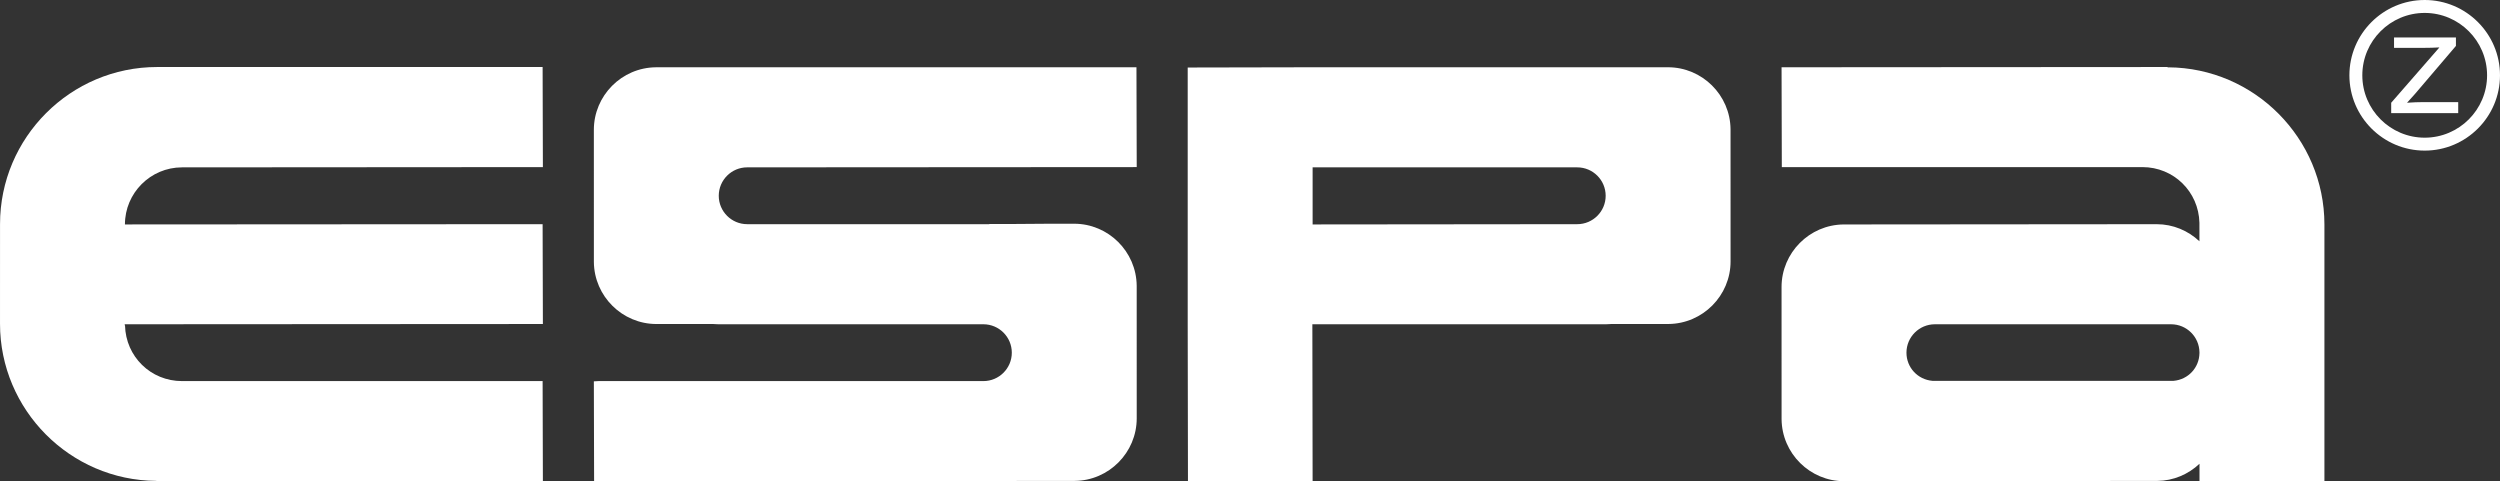 <?xml version="1.0" encoding="UTF-8" standalone="no"?>
<svg
   xmlns:dc="http://purl.org/dc/elements/1.1/"
   xmlns:cc="http://creativecommons.org/ns#"
   xmlns:rdf="http://www.w3.org/1999/02/22-rdf-syntax-ns#"
   xmlns:svg="http://www.w3.org/2000/svg"
   xmlns="http://www.w3.org/2000/svg"
   id="svg2"
   version="1.1"
   xml:space="preserve"
   width="1370.757"
   height="263.84"
   viewBox="0 0 1370.757 263.84"><rect x="0" y="0" width="1370.757" height="263.84" fill="#333333" stroke="none"/><defs
     id="defs6" /><g
     style="fill:#ffffff"
     id="g10"
     transform="matrix(1.25,0,0,-1.25,-94.149,693.859)"><g
       style="fill:#ffffff"
       id="g12"><g
         style="fill:#ffffff"
         id="g14"
         transform="matrix(4,0,0,4,1138.897,489.023)"><path
           d="m 0,0 c -4.553,0 -8.258,3.705 -8.258,8.258 0,4.552 3.705,8.258 8.258,8.258 4.553,0 8.257,-3.706 8.257,-8.258 C 8.257,3.705 4.553,0 0,0 m 0,15.098 c -3.772,0 -6.841,-3.069 -6.841,-6.84 0,-3.772 3.069,-6.84 6.841,-6.84 3.771,0 6.84,3.068 6.84,6.84 0,3.771 -3.069,6.84 -6.84,6.84"
           style="fill:#ffffff;fill-opacity:1;fill-rule:nonzero;stroke:none"
           id="path16" /><g
           style="fill:#ffffff"
           id="g18"
           transform="translate(-3.675,4.107)"><path
             d="M 0,0 0,1.142 5.287,7.208 C 4.687,7.176 4.158,7.163 3.699,7.163 l -3.387,0 0,1.139 6.787,0 0,-0.929 L 2.605,2.103 1.738,1.142 c 0.629,0.045 1.222,0.07 1.774,0.07 l 3.838,0 L 7.35,0 0,0 Z"
             style="fill:#ffffff;fill-opacity:1;fill-rule:nonzero;stroke:none"
             id="path20" /><g
             style="fill:#ffffff"
             id="g22"
             transform="translate(-242.264,-5.944)"><path
               d="m 0,0 39.577,0.028 -0.029,10.976 -42.267,0 c -9.503,0 -17.234,-7.732 -17.234,-17.234 l -0.002,-10.921 c 0,-9.438 7.681,-17.167 17.122,-17.23 l 0.113,-0.034 42.297,0 -0.029,10.978 -39.548,0 c -3.42,0.001 -6.164,2.683 -6.247,6.104 l -0.029,-0.001 0,0.002 c -0.001,0.042 -0.004,0.083 -0.005,0.125 l 45.265,0.028 0.564,0 0,0 0.029,0 -0.029,10.949 -45.705,-0.029 -0.098,0 C -6.255,-2.81 -3.449,-0.002 0,0"
               style="fill:#ffffff;fill-opacity:1;fill-rule:nonzero;stroke:none"
               id="path24" /><g
               style="fill:#ffffff"
               id="g26"
               transform="translate(169.817,4.173)"><path
                 d="m 0,0 c -0.031,3.752 -3.108,6.804 -6.858,6.804 l -39,0 -13.464,-0.028 -0.178,0 0,-10e-4 -0.028,0 0,-28.127 0.028,-17.162 0,-0.045 0,-0.029 13.67,0 -0.028,17.208 32.192,0 c 0.119,0 0.236,0.008 0.352,0.016 l 0.215,0.012 6.298,0.003 c 3.752,0.032 6.804,3.109 6.804,6.86 L 0,0 Z m -45.83,-4.173 29.02,0 c 1.718,0 3.116,-1.397 3.116,-3.115 0,-1.718 -1.398,-3.115 -3.116,-3.115 l -28.958,-0.029 -0.062,0 0,6.259 z"
                 style="fill:#ffffff;fill-opacity:1;fill-rule:nonzero;stroke:none"
                 id="path28" /><g
                 style="fill:#ffffff"
                 id="g30"
                 transform="translate(-71.981,-10.354)"><path
                   d="m 0,0 -2.725,0 -3.818,-0.028 -2.765,0 0,-0.021 0,0 -26.548,0 c -1.718,0 -3.116,1.398 -3.116,3.115 0,1.718 1.398,3.116 3.116,3.116 L 6.862,6.21 6.833,17.158 -45.866,17.155 c -3.751,-0.031 -6.803,-3.108 -6.803,-6.858 l 0.002,-14.49 c 0.032,-3.752 3.109,-6.804 6.859,-6.804 l 6.238,0 0.216,-0.013 c 0.117,-0.008 0.234,-0.015 0.353,-0.015 l 29.05,0 c 1.718,0 3.115,-1.398 3.115,-3.116 0,-1.717 -1.397,-3.115 -3.115,-3.115 l -42.202,0 -0.516,-0.028 0.028,-10.949 45.833,0 c 0.117,0 0.231,0.007 0.346,0.015 l 0.21,0.013 6.31,0.003 c 3.752,0.031 6.804,3.108 6.804,6.859 L 6.859,-6.804 C 6.827,-3.052 3.75,0 0,0"
                   style="fill:#ffffff;fill-opacity:1;fill-rule:nonzero;stroke:none"
                   id="path32" /><g
                   style="fill:#ffffff"
                   id="g34"
                   transform="translate(119.986,17.151)"><path
                     d="m 0,0 0,-0.028 0,0 -0.001,0 -0.113,0.062 -41.659,-0.028 -0.61,0 0,0 -0.028,0 0.028,-10.948 39.549,0 c 3.42,-0.002 6.163,-2.684 6.247,-6.105 l 0.001,-2.031 c -1.231,1.16 -2.881,1.876 -4.693,1.876 l -34.328,-0.029 c -3.752,-0.033 -6.804,-3.11 -6.804,-6.86 l 0.003,-14.49 c 0.031,-3.752 3.108,-6.804 6.859,-6.804 l 34.328,0.03 c 1.795,0.015 3.425,0.733 4.642,1.882 l 0.001,-1.898 13.698,-0.014 0,28.156 C 17.12,-7.79 9.44,-0.061 0,0 m 0.578,-34.38 -26.446,0 c -1.622,0.142 -2.846,1.47 -2.846,3.088 0,1.718 1.398,3.115 3.116,3.115 l 25.905,0 c 1.703,0 3.087,-1.374 3.11,-3.072 l 0,-0.089 C 3.394,-32.936 2.182,-34.241 0.578,-34.38"
                     style="fill:#ffffff;fill-opacity:1;fill-rule:nonzero;stroke:none"
                     id="path36" /></g></g></g></g></g></g></g></g></svg>